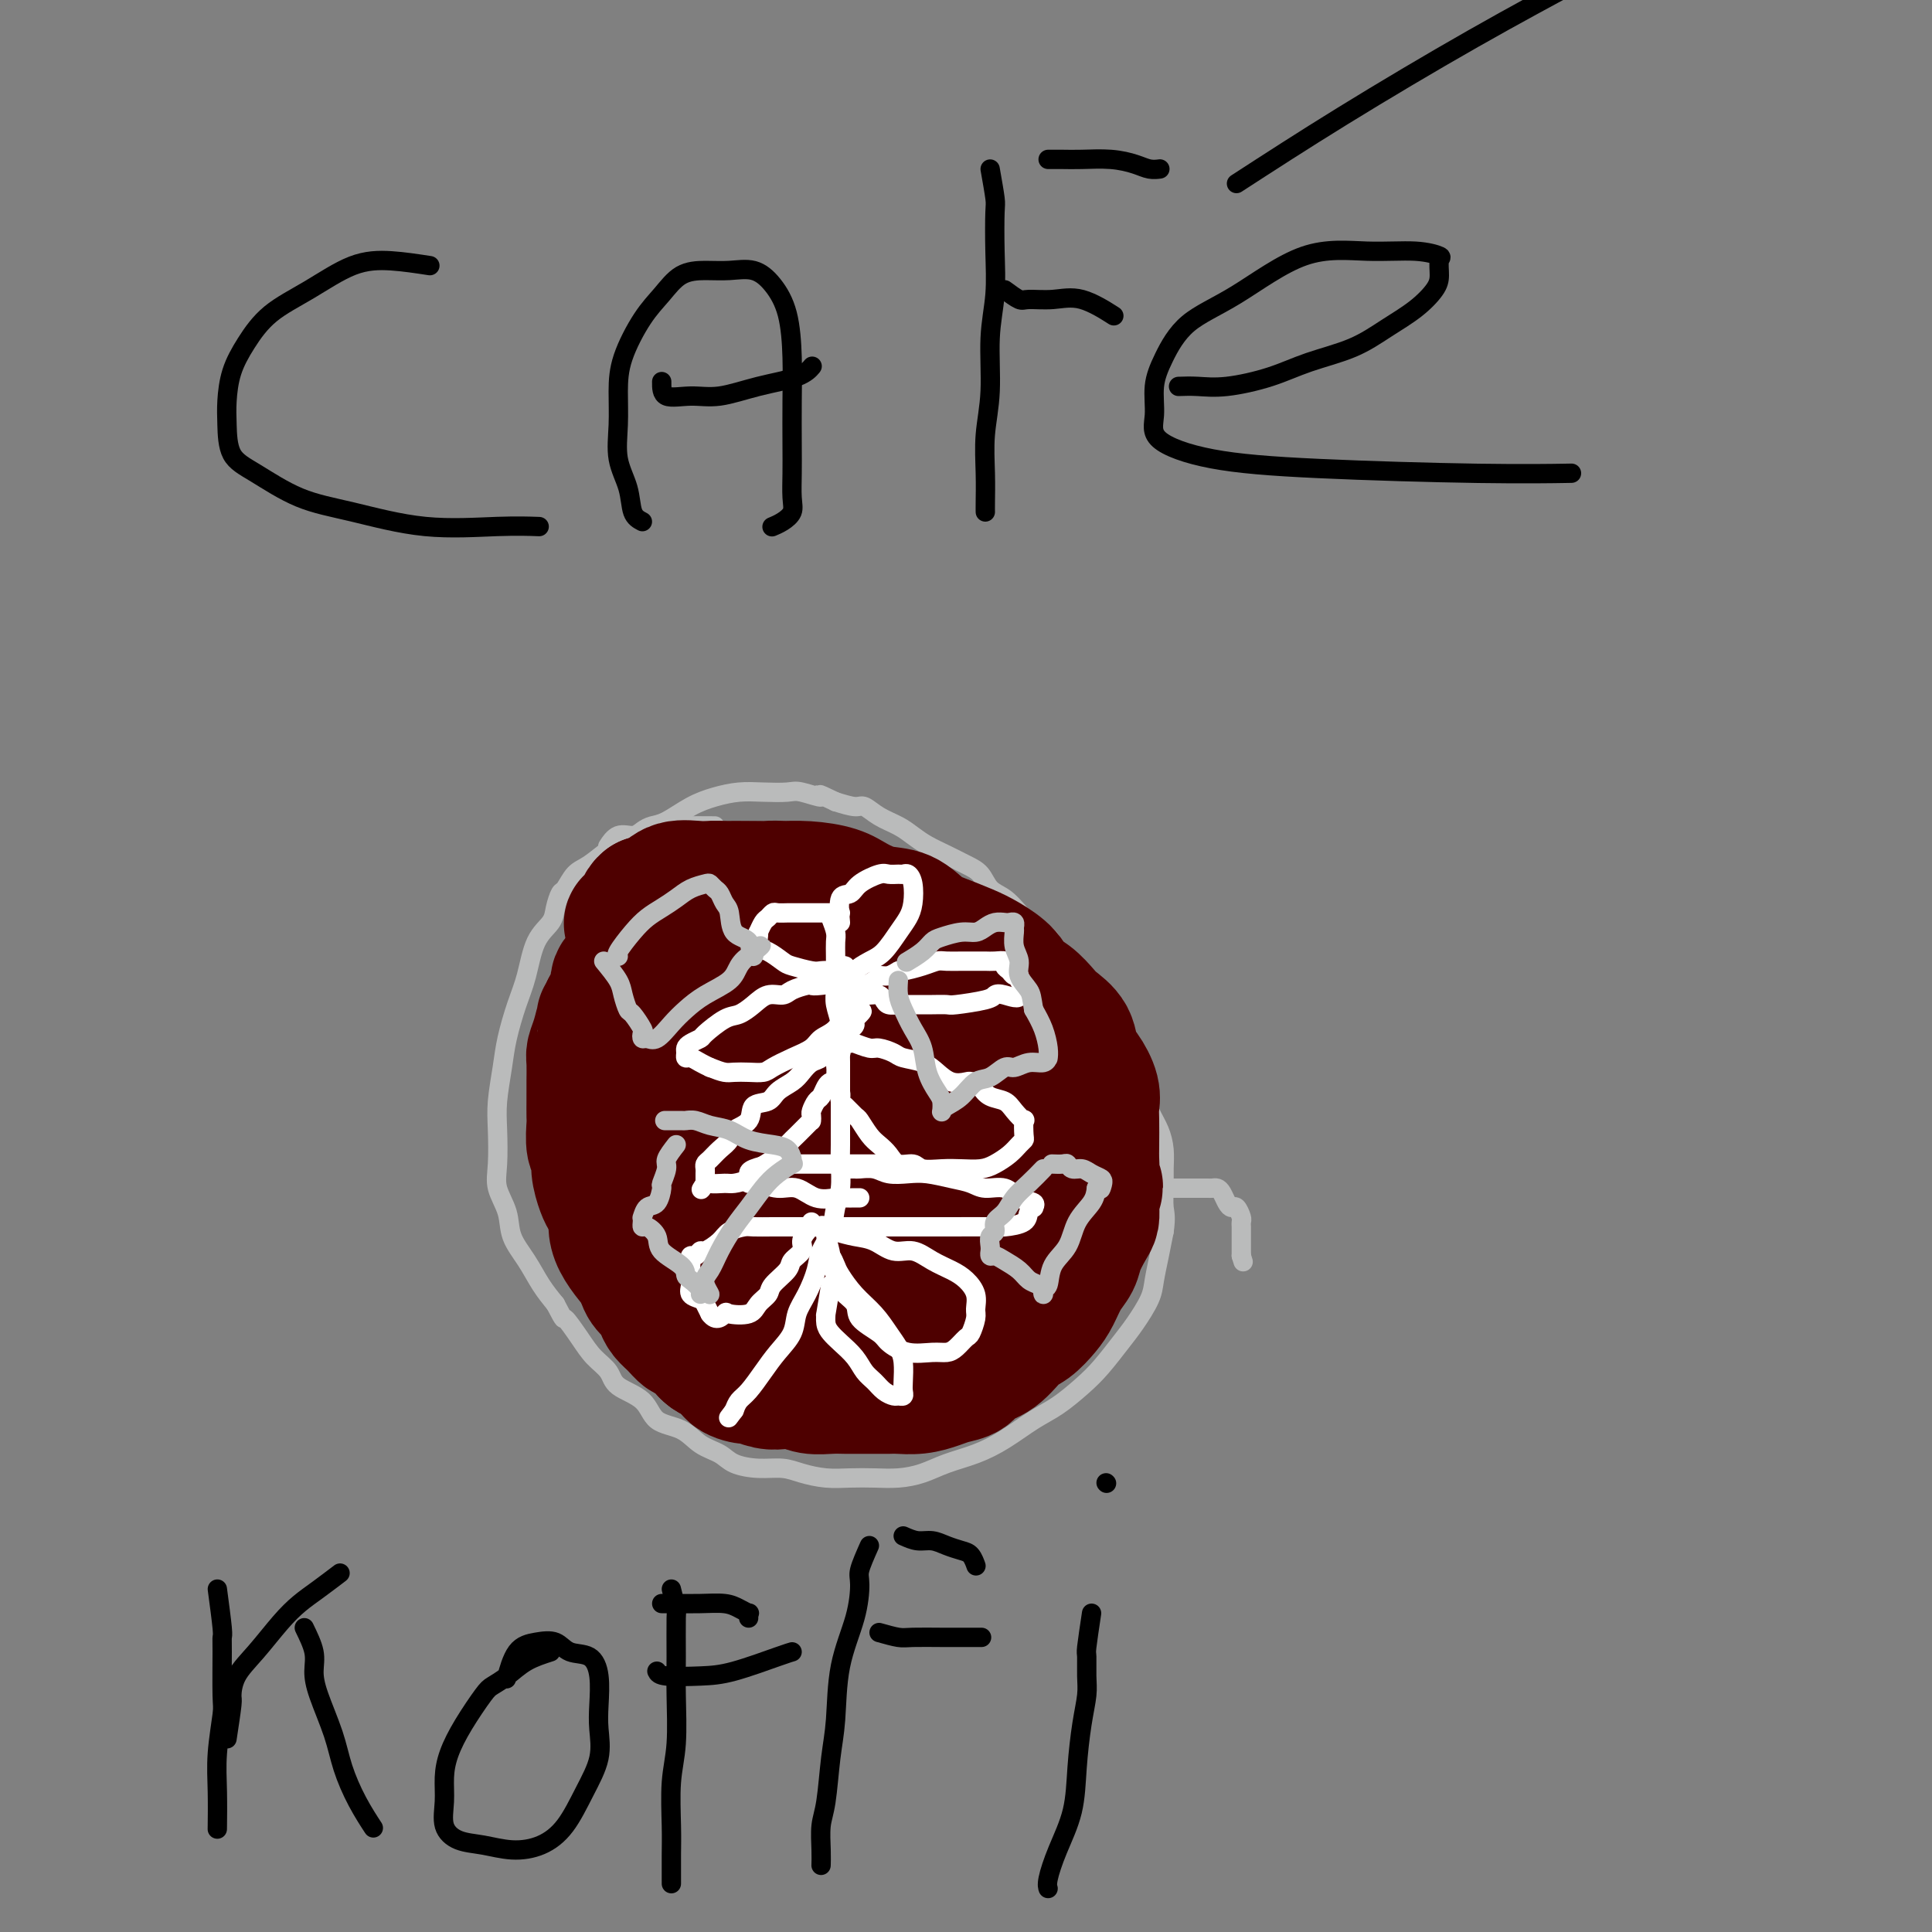 <svg viewBox='0 0 400 400' version='1.1' xmlns='http://www.w3.org/2000/svg' xmlns:xlink='http://www.w3.org/1999/xlink'><rect x="0" y="0" width="400" height="400" fill="#808080" stroke="none"/><g fill='none' stroke='#BABBBB' stroke-width='4' stroke-linecap='round' stroke-linejoin='round'><path d='M148,171c-2.404,-0.015 -4.809,-0.029 -6,0c-1.191,0.029 -1.169,0.102 -2,0c-0.831,-0.102 -2.514,-0.380 -4,0c-1.486,0.380 -2.775,1.418 -4,2c-1.225,0.582 -2.387,0.707 -3,1c-0.613,0.293 -0.679,0.755 -1,1c-0.321,0.245 -0.898,0.273 -2,1c-1.102,0.727 -2.730,2.151 -4,3c-1.270,0.849 -2.184,1.122 -3,2c-0.816,0.878 -1.535,2.360 -2,3c-0.465,0.640 -0.677,0.438 -1,1c-0.323,0.562 -0.758,1.887 -1,3c-0.242,1.113 -0.292,2.015 -1,3c-0.708,0.985 -2.073,2.053 -3,4c-0.927,1.947 -1.415,4.775 -2,7c-0.585,2.225 -1.267,3.849 -2,6c-0.733,2.151 -1.516,4.830 -2,7c-0.484,2.170 -0.667,3.832 -1,6c-0.333,2.168 -0.814,4.841 -1,7c-0.186,2.159 -0.077,3.805 0,6c0.077,2.195 0.120,4.939 0,7c-0.120,2.061 -0.405,3.440 0,5c0.405,1.560 1.501,3.302 2,5c0.499,1.698 0.402,3.352 1,5c0.598,1.648 1.892,3.290 3,5c1.108,1.710 2.031,3.489 3,5c0.969,1.511 1.985,2.756 3,4'/><path d='M115,270c2.164,4.204 1.574,2.715 2,3c0.426,0.285 1.868,2.343 3,4c1.132,1.657 1.953,2.913 3,4c1.047,1.087 2.321,2.005 3,3c0.679,0.995 0.764,2.066 2,3c1.236,0.934 3.623,1.730 5,3c1.377,1.270 1.746,3.012 3,4c1.254,0.988 3.394,1.221 5,2c1.606,0.779 2.677,2.103 4,3c1.323,0.897 2.898,1.368 4,2c1.102,0.632 1.732,1.427 3,2c1.268,0.573 3.174,0.924 5,1c1.826,0.076 3.572,-0.123 5,0c1.428,0.123 2.537,0.570 4,1c1.463,0.430 3.279,0.845 5,1c1.721,0.155 3.347,0.049 5,0c1.653,-0.049 3.333,-0.043 5,0c1.667,0.043 3.322,0.123 5,0c1.678,-0.123 3.379,-0.448 5,-1c1.621,-0.552 3.163,-1.329 5,-2c1.837,-0.671 3.968,-1.236 6,-2c2.032,-0.764 3.964,-1.729 6,-3c2.036,-1.271 4.176,-2.850 6,-4c1.824,-1.150 3.331,-1.870 5,-3c1.669,-1.130 3.501,-2.669 5,-4c1.499,-1.331 2.664,-2.455 4,-4c1.336,-1.545 2.844,-3.511 4,-5c1.156,-1.489 1.959,-2.501 3,-4c1.041,-1.499 2.320,-3.484 3,-5c0.680,-1.516 0.760,-2.562 1,-4c0.240,-1.438 0.640,-3.268 1,-5c0.360,-1.732 0.680,-3.366 1,-5'/><path d='M241,255c0.463,-3.107 0.122,-3.874 0,-5c-0.122,-1.126 -0.024,-2.610 0,-4c0.024,-1.390 -0.025,-2.686 0,-4c0.025,-1.314 0.124,-2.644 0,-4c-0.124,-1.356 -0.469,-2.736 -1,-4c-0.531,-1.264 -1.246,-2.413 -2,-4c-0.754,-1.587 -1.548,-3.612 -2,-5c-0.452,-1.388 -0.563,-2.139 -1,-3c-0.437,-0.861 -1.201,-1.833 -2,-3c-0.799,-1.167 -1.632,-2.528 -2,-4c-0.368,-1.472 -0.272,-3.055 -1,-4c-0.728,-0.945 -2.282,-1.253 -3,-2c-0.718,-0.747 -0.600,-1.933 -1,-3c-0.400,-1.067 -1.317,-2.014 -2,-3c-0.683,-0.986 -1.130,-2.010 -2,-3c-0.870,-0.990 -2.161,-1.946 -3,-3c-0.839,-1.054 -1.226,-2.207 -2,-3c-0.774,-0.793 -1.936,-1.227 -3,-2c-1.064,-0.773 -2.031,-1.884 -3,-3c-0.969,-1.116 -1.942,-2.238 -3,-3c-1.058,-0.762 -2.201,-1.163 -3,-2c-0.799,-0.837 -1.253,-2.111 -2,-3c-0.747,-0.889 -1.788,-1.393 -3,-2c-1.212,-0.607 -2.596,-1.317 -4,-2c-1.404,-0.683 -2.827,-1.340 -4,-2c-1.173,-0.660 -2.094,-1.325 -3,-2c-0.906,-0.675 -1.795,-1.360 -3,-2c-1.205,-0.640 -2.725,-1.233 -4,-2c-1.275,-0.767 -2.305,-1.706 -3,-2c-0.695,-0.294 -1.056,0.059 -2,0c-0.944,-0.059 -2.472,-0.529 -4,-1'/><path d='M173,166c-5.109,-2.487 -2.883,-1.203 -3,-1c-0.117,0.203 -2.579,-0.675 -4,-1c-1.421,-0.325 -1.803,-0.096 -3,0c-1.197,0.096 -3.209,0.061 -5,0c-1.791,-0.061 -3.361,-0.146 -5,0c-1.639,0.146 -3.345,0.525 -5,1c-1.655,0.475 -3.257,1.046 -5,2c-1.743,0.954 -3.625,2.292 -5,3c-1.375,0.708 -2.243,0.786 -3,1c-0.757,0.214 -1.405,0.566 -2,1c-0.595,0.434 -1.139,0.951 -2,1c-0.861,0.049 -2.040,-0.372 -3,0c-0.960,0.372 -1.703,1.535 -2,2c-0.297,0.465 -0.149,0.233 0,0'/><path d='M241,246c0.944,0.000 1.888,0.000 3,0c1.112,-0.000 2.392,-0.001 3,0c0.608,0.001 0.544,0.002 1,0c0.456,-0.002 1.432,-0.008 2,0c0.568,0.008 0.730,0.031 1,0c0.270,-0.031 0.650,-0.115 1,0c0.350,0.115 0.672,0.430 1,1c0.328,0.570 0.662,1.395 1,2c0.338,0.605 0.679,0.989 1,1c0.321,0.011 0.622,-0.352 1,0c0.378,0.352 0.833,1.418 1,2c0.167,0.582 0.045,0.681 0,1c-0.045,0.319 -0.012,0.859 0,1c0.012,0.141 0.003,-0.117 0,0c-0.003,0.117 -0.001,0.609 0,1c0.001,0.391 0.000,0.682 0,1c-0.000,0.318 -0.000,0.663 0,1c0.000,0.337 0.000,0.668 0,1c-0.000,0.332 -0.000,0.666 0,1c0.000,0.334 0.000,0.667 0,1'/><path d='M257,260c0.667,2.167 0.333,1.083 0,0'/></g>
<g fill='none' stroke='#4E0000' stroke-width='28' stroke-linecap='round' stroke-linejoin='round'><path d='M157,216c-1.040,-0.078 -2.080,-0.156 -3,0c-0.920,0.156 -1.721,0.548 -3,1c-1.279,0.452 -3.036,0.966 -4,2c-0.964,1.034 -1.134,2.587 -2,4c-0.866,1.413 -2.429,2.684 -3,4c-0.571,1.316 -0.149,2.677 0,5c0.149,2.323 0.024,5.610 0,8c-0.024,2.390 0.053,3.884 0,6c-0.053,2.116 -0.235,4.854 0,7c0.235,2.146 0.888,3.701 2,5c1.112,1.299 2.683,2.343 4,3c1.317,0.657 2.379,0.928 4,1c1.621,0.072 3.800,-0.056 6,0c2.200,0.056 4.421,0.296 6,0c1.579,-0.296 2.517,-1.126 4,-3c1.483,-1.874 3.511,-4.790 5,-7c1.489,-2.210 2.439,-3.714 3,-6c0.561,-2.286 0.732,-5.354 1,-8c0.268,-2.646 0.632,-4.869 0,-7c-0.632,-2.131 -2.261,-4.168 -4,-6c-1.739,-1.832 -3.588,-3.458 -5,-5c-1.412,-1.542 -2.387,-3.000 -4,-4c-1.613,-1.000 -3.864,-1.542 -6,-2c-2.136,-0.458 -4.156,-0.830 -6,-1c-1.844,-0.170 -3.514,-0.137 -5,0c-1.486,0.137 -2.790,0.377 -4,1c-1.210,0.623 -2.326,1.629 -3,3c-0.674,1.371 -0.907,3.106 -1,5c-0.093,1.894 -0.047,3.947 0,6'/><path d='M139,228c-0.321,2.504 -0.625,3.264 0,5c0.625,1.736 2.177,4.448 4,7c1.823,2.552 3.916,4.945 6,6c2.084,1.055 4.160,0.774 6,1c1.840,0.226 3.445,0.960 5,1c1.555,0.040 3.059,-0.613 4,-2c0.941,-1.387 1.318,-3.507 2,-6c0.682,-2.493 1.668,-5.360 2,-8c0.332,-2.640 0.010,-5.053 0,-8c-0.010,-2.947 0.291,-6.430 0,-9c-0.291,-2.570 -1.176,-4.229 -2,-6c-0.824,-1.771 -1.589,-3.654 -3,-5c-1.411,-1.346 -3.469,-2.156 -5,-3c-1.531,-0.844 -2.536,-1.721 -4,-2c-1.464,-0.279 -3.386,0.041 -5,0c-1.614,-0.041 -2.919,-0.442 -4,0c-1.081,0.442 -1.936,1.727 -3,3c-1.064,1.273 -2.336,2.534 -3,4c-0.664,1.466 -0.721,3.137 -1,5c-0.279,1.863 -0.779,3.918 -1,6c-0.221,2.082 -0.164,4.190 0,6c0.164,1.810 0.434,3.321 1,4c0.566,0.679 1.426,0.525 2,1c0.574,0.475 0.860,1.580 2,2c1.140,0.420 3.132,0.155 4,0c0.868,-0.155 0.612,-0.200 1,-1c0.388,-0.800 1.419,-2.355 2,-4c0.581,-1.645 0.712,-3.379 1,-5c0.288,-1.621 0.731,-3.129 1,-5c0.269,-1.871 0.362,-4.106 0,-6c-0.362,-1.894 -1.181,-3.447 -2,-5'/><path d='M149,204c-0.648,-3.801 -2.266,-2.804 -3,-3c-0.734,-0.196 -0.582,-1.587 -1,-2c-0.418,-0.413 -1.404,0.151 -3,0c-1.596,-0.151 -3.801,-1.017 -5,0c-1.199,1.017 -1.393,3.915 -2,6c-0.607,2.085 -1.628,3.355 -2,5c-0.372,1.645 -0.094,3.666 0,6c0.094,2.334 0.005,4.982 0,7c-0.005,2.018 0.073,3.406 0,5c-0.073,1.594 -0.297,3.393 0,5c0.297,1.607 1.116,3.022 2,4c0.884,0.978 1.833,1.519 3,2c1.167,0.481 2.551,0.904 4,1c1.449,0.096 2.963,-0.133 4,-1c1.037,-0.867 1.597,-2.371 2,-4c0.403,-1.629 0.650,-3.382 1,-5c0.350,-1.618 0.805,-3.100 1,-5c0.195,-1.900 0.132,-4.217 0,-6c-0.132,-1.783 -0.332,-3.031 -1,-4c-0.668,-0.969 -1.804,-1.659 -3,-2c-1.196,-0.341 -2.454,-0.334 -4,0c-1.546,0.334 -3.381,0.994 -5,2c-1.619,1.006 -3.022,2.356 -4,4c-0.978,1.644 -1.529,3.581 -2,5c-0.471,1.419 -0.861,2.320 -1,4c-0.139,1.680 -0.028,4.141 0,6c0.028,1.859 -0.026,3.117 0,5c0.026,1.883 0.131,4.391 1,6c0.869,1.609 2.503,2.318 4,3c1.497,0.682 2.856,1.338 4,2c1.144,0.662 2.072,1.331 3,2'/><path d='M142,252c2.500,1.065 3.249,0.227 4,0c0.751,-0.227 1.503,0.158 2,0c0.497,-0.158 0.738,-0.858 1,-2c0.262,-1.142 0.544,-2.726 0,-4c-0.544,-1.274 -1.915,-2.239 -3,-3c-1.085,-0.761 -1.885,-1.320 -3,-2c-1.115,-0.680 -2.544,-1.481 -4,-2c-1.456,-0.519 -2.939,-0.755 -4,-1c-1.061,-0.245 -1.700,-0.498 -3,0c-1.300,0.498 -3.261,1.746 -4,3c-0.739,1.254 -0.256,2.513 0,4c0.256,1.487 0.286,3.201 0,5c-0.286,1.799 -0.888,3.683 0,6c0.888,2.317 3.266,5.066 5,7c1.734,1.934 2.824,3.053 4,4c1.176,0.947 2.438,1.721 4,2c1.562,0.279 3.424,0.064 5,0c1.576,-0.064 2.866,0.023 4,0c1.134,-0.023 2.111,-0.157 3,-1c0.889,-0.843 1.688,-2.394 2,-4c0.312,-1.606 0.135,-3.266 0,-4c-0.135,-0.734 -0.230,-0.543 0,-1c0.230,-0.457 0.784,-1.561 0,-2c-0.784,-0.439 -2.907,-0.212 -4,0c-1.093,0.212 -1.156,0.408 -2,1c-0.844,0.592 -2.471,1.581 -3,3c-0.529,1.419 0.038,3.270 0,5c-0.038,1.730 -0.680,3.340 -1,5c-0.320,1.660 -0.317,3.370 0,5c0.317,1.630 0.948,3.180 2,4c1.052,0.820 2.526,0.910 4,1'/><path d='M151,281c1.633,0.981 2.714,0.933 4,1c1.286,0.067 2.776,0.250 4,0c1.224,-0.250 2.182,-0.932 3,-2c0.818,-1.068 1.495,-2.520 2,-4c0.505,-1.480 0.836,-2.986 1,-4c0.164,-1.014 0.159,-1.534 0,-2c-0.159,-0.466 -0.473,-0.877 -1,-1c-0.527,-0.123 -1.267,0.043 -2,0c-0.733,-0.043 -1.459,-0.296 -2,0c-0.541,0.296 -0.897,1.140 -1,2c-0.103,0.860 0.047,1.734 0,3c-0.047,1.266 -0.290,2.922 0,4c0.290,1.078 1.113,1.579 2,2c0.887,0.421 1.838,0.763 3,1c1.162,0.237 2.536,0.369 4,0c1.464,-0.369 3.019,-1.239 5,-3c1.981,-1.761 4.389,-4.413 6,-6c1.611,-1.587 2.427,-2.111 3,-3c0.573,-0.889 0.904,-2.145 1,-3c0.096,-0.855 -0.043,-1.310 0,-2c0.043,-0.690 0.268,-1.614 0,-2c-0.268,-0.386 -1.028,-0.235 -2,0c-0.972,0.235 -2.156,0.555 -3,1c-0.844,0.445 -1.350,1.016 -2,2c-0.650,0.984 -1.445,2.383 -2,4c-0.555,1.617 -0.870,3.453 -1,5c-0.130,1.547 -0.073,2.804 0,4c0.073,1.196 0.164,2.331 1,3c0.836,0.669 2.417,0.872 4,1c1.583,0.128 3.166,0.179 5,0c1.834,-0.179 3.917,-0.590 6,-1'/><path d='M189,281c2.620,-0.597 3.670,-1.588 5,-3c1.330,-1.412 2.941,-3.244 4,-5c1.059,-1.756 1.565,-3.437 2,-5c0.435,-1.563 0.798,-3.010 1,-4c0.202,-0.990 0.242,-1.525 0,-2c-0.242,-0.475 -0.765,-0.891 -2,-1c-1.235,-0.109 -3.182,0.088 -5,0c-1.818,-0.088 -3.506,-0.463 -5,0c-1.494,0.463 -2.792,1.764 -4,3c-1.208,1.236 -2.325,2.408 -3,4c-0.675,1.592 -0.909,3.604 -1,5c-0.091,1.396 -0.039,2.174 0,3c0.039,0.826 0.065,1.699 1,2c0.935,0.301 2.778,0.030 5,0c2.222,-0.030 4.823,0.179 7,0c2.177,-0.179 3.929,-0.747 6,-2c2.071,-1.253 4.460,-3.190 6,-5c1.540,-1.810 2.229,-3.494 3,-5c0.771,-1.506 1.623,-2.833 2,-4c0.377,-1.167 0.279,-2.172 0,-3c-0.279,-0.828 -0.739,-1.477 -2,-2c-1.261,-0.523 -3.323,-0.920 -5,-1c-1.677,-0.080 -2.971,0.155 -5,0c-2.029,-0.155 -4.794,-0.702 -7,0c-2.206,0.702 -3.852,2.653 -5,4c-1.148,1.347 -1.796,2.090 -2,3c-0.204,0.910 0.038,1.986 0,3c-0.038,1.014 -0.356,1.965 0,3c0.356,1.035 1.388,2.153 3,3c1.612,0.847 3.806,1.424 6,2'/><path d='M194,274c2.310,1.059 3.585,1.207 5,1c1.415,-0.207 2.969,-0.767 4,-2c1.031,-1.233 1.539,-3.138 2,-5c0.461,-1.862 0.873,-3.682 1,-5c0.127,-1.318 -0.033,-2.135 0,-4c0.033,-1.865 0.259,-4.777 0,-7c-0.259,-2.223 -1.004,-3.757 -2,-5c-0.996,-1.243 -2.243,-2.195 -3,-3c-0.757,-0.805 -1.025,-1.462 -2,-2c-0.975,-0.538 -2.656,-0.957 -4,-1c-1.344,-0.043 -2.351,0.289 -3,1c-0.649,0.711 -0.939,1.801 -1,3c-0.061,1.199 0.107,2.507 0,4c-0.107,1.493 -0.488,3.173 0,5c0.488,1.827 1.846,3.802 3,5c1.154,1.198 2.106,1.618 3,2c0.894,0.382 1.731,0.725 3,1c1.269,0.275 2.968,0.480 4,0c1.032,-0.480 1.395,-1.647 2,-3c0.605,-1.353 1.451,-2.894 2,-5c0.549,-2.106 0.803,-4.777 1,-7c0.197,-2.223 0.339,-3.997 0,-6c-0.339,-2.003 -1.160,-4.236 -2,-6c-0.840,-1.764 -1.700,-3.059 -3,-4c-1.300,-0.941 -3.042,-1.527 -4,-2c-0.958,-0.473 -1.133,-0.832 -2,-1c-0.867,-0.168 -2.426,-0.144 -3,0c-0.574,0.144 -0.164,0.410 0,1c0.164,0.590 0.083,1.505 0,2c-0.083,0.495 -0.166,0.570 0,1c0.166,0.430 0.583,1.215 1,2'/><path d='M196,234c0.972,1.386 2.901,1.851 4,2c1.099,0.149 1.368,-0.017 2,0c0.632,0.017 1.628,0.216 2,0c0.372,-0.216 0.120,-0.849 0,-2c-0.120,-1.151 -0.109,-2.820 0,-4c0.109,-1.180 0.317,-1.871 0,-3c-0.317,-1.129 -1.160,-2.695 -2,-4c-0.840,-1.305 -1.677,-2.348 -3,-3c-1.323,-0.652 -3.132,-0.913 -4,-1c-0.868,-0.087 -0.797,0.001 -1,0c-0.203,-0.001 -0.682,-0.091 -1,0c-0.318,0.091 -0.475,0.363 0,0c0.475,-0.363 1.581,-1.362 2,-2c0.419,-0.638 0.150,-0.914 0,-2c-0.150,-1.086 -0.181,-2.981 0,-4c0.181,-1.019 0.573,-1.161 0,-2c-0.573,-0.839 -2.112,-2.374 -3,-3c-0.888,-0.626 -1.126,-0.344 -2,-1c-0.874,-0.656 -2.383,-2.251 -3,-3c-0.617,-0.749 -0.340,-0.651 -1,-1c-0.660,-0.349 -2.256,-1.145 -3,-2c-0.744,-0.855 -0.637,-1.768 -1,-2c-0.363,-0.232 -1.196,0.218 -2,0c-0.804,-0.218 -1.577,-1.105 -2,-2c-0.423,-0.895 -0.495,-1.796 -1,-2c-0.505,-0.204 -1.444,0.291 -2,0c-0.556,-0.291 -0.730,-1.369 -1,-2c-0.270,-0.631 -0.635,-0.816 -1,-1'/><path d='M173,190c-2.908,-2.713 -0.677,-1.497 0,-1c0.677,0.497 -0.200,0.274 -1,0c-0.800,-0.274 -1.523,-0.599 -2,-1c-0.477,-0.401 -0.709,-0.878 -1,-1c-0.291,-0.122 -0.640,0.112 -1,0c-0.360,-0.112 -0.729,-0.570 -1,-1c-0.271,-0.430 -0.443,-0.833 -1,-1c-0.557,-0.167 -1.501,-0.097 -2,0c-0.499,0.097 -0.555,0.222 -1,0c-0.445,-0.222 -1.278,-0.792 -2,-1c-0.722,-0.208 -1.333,-0.056 -2,0c-0.667,0.056 -1.390,0.014 -2,0c-0.610,-0.014 -1.107,-0.001 -2,0c-0.893,0.001 -2.182,-0.011 -3,0c-0.818,0.011 -1.163,0.044 -2,0c-0.837,-0.044 -2.164,-0.167 -3,0c-0.836,0.167 -1.181,0.623 -2,1c-0.819,0.377 -2.114,0.674 -3,1c-0.886,0.326 -1.365,0.682 -2,1c-0.635,0.318 -1.426,0.600 -2,1c-0.574,0.400 -0.931,0.918 -1,1c-0.069,0.082 0.150,-0.273 0,0c-0.150,0.273 -0.671,1.174 -1,2c-0.329,0.826 -0.468,1.576 -1,2c-0.532,0.424 -1.457,0.521 -2,1c-0.543,0.479 -0.704,1.338 -1,2c-0.296,0.662 -0.726,1.125 -1,2c-0.274,0.875 -0.393,2.162 -1,3c-0.607,0.838 -1.702,1.225 -2,2c-0.298,0.775 0.201,1.936 0,3c-0.201,1.064 -1.100,2.032 -2,3'/><path d='M126,209c-1.265,2.575 -0.927,1.512 -1,2c-0.073,0.488 -0.555,2.525 -1,4c-0.445,1.475 -0.851,2.386 -1,3c-0.149,0.614 -0.040,0.931 0,2c0.040,1.069 0.011,2.889 0,4c-0.011,1.111 -0.004,1.513 0,2c0.004,0.487 0.005,1.060 0,2c-0.005,0.940 -0.016,2.245 0,3c0.016,0.755 0.060,0.958 0,2c-0.060,1.042 -0.223,2.923 0,4c0.223,1.077 0.833,1.350 1,2c0.167,0.650 -0.110,1.676 0,3c0.110,1.324 0.607,2.944 1,4c0.393,1.056 0.682,1.548 1,2c0.318,0.452 0.666,0.865 1,2c0.334,1.135 0.653,2.992 1,4c0.347,1.008 0.722,1.166 1,2c0.278,0.834 0.459,2.345 1,3c0.541,0.655 1.440,0.455 2,1c0.560,0.545 0.779,1.837 1,3c0.221,1.163 0.443,2.198 1,3c0.557,0.802 1.449,1.372 2,2c0.551,0.628 0.763,1.315 1,2c0.237,0.685 0.501,1.367 1,2c0.499,0.633 1.233,1.216 2,2c0.767,0.784 1.567,1.768 2,2c0.433,0.232 0.500,-0.289 1,0c0.500,0.289 1.433,1.387 2,2c0.567,0.613 0.768,0.742 1,1c0.232,0.258 0.495,0.645 1,1c0.505,0.355 1.253,0.677 2,1'/><path d='M149,281c2.141,1.515 1.994,0.802 2,1c0.006,0.198 0.164,1.307 1,2c0.836,0.693 2.349,0.969 3,1c0.651,0.031 0.441,-0.184 1,0c0.559,0.184 1.885,0.767 3,1c1.115,0.233 2.017,0.115 3,0c0.983,-0.115 2.048,-0.227 3,0c0.952,0.227 1.791,0.793 3,1c1.209,0.207 2.789,0.056 4,0c1.211,-0.056 2.052,-0.015 3,0c0.948,0.015 2.003,0.005 3,0c0.997,-0.005 1.936,-0.004 3,0c1.064,0.004 2.251,0.012 3,0c0.749,-0.012 1.058,-0.044 2,0c0.942,0.044 2.516,0.163 4,0c1.484,-0.163 2.879,-0.608 4,-1c1.121,-0.392 1.970,-0.732 3,-1c1.030,-0.268 2.243,-0.466 3,-1c0.757,-0.534 1.060,-1.406 2,-2c0.940,-0.594 2.517,-0.909 4,-2c1.483,-1.091 2.872,-2.956 4,-4c1.128,-1.044 1.994,-1.266 3,-2c1.006,-0.734 2.152,-1.980 3,-3c0.848,-1.020 1.396,-1.814 2,-3c0.604,-1.186 1.262,-2.765 2,-4c0.738,-1.235 1.557,-2.127 2,-3c0.443,-0.873 0.511,-1.728 1,-3c0.489,-1.272 1.399,-2.959 2,-4c0.601,-1.041 0.893,-1.434 1,-2c0.107,-0.566 0.031,-1.305 0,-2c-0.031,-0.695 -0.015,-1.348 0,-2'/><path d='M226,248c1.547,-3.870 0.415,-2.044 0,-2c-0.415,0.044 -0.112,-1.692 0,-3c0.112,-1.308 0.031,-2.186 0,-3c-0.031,-0.814 -0.014,-1.562 0,-3c0.014,-1.438 0.025,-3.567 0,-5c-0.025,-1.433 -0.085,-2.172 0,-3c0.085,-0.828 0.314,-1.745 0,-3c-0.314,-1.255 -1.171,-2.849 -2,-4c-0.829,-1.151 -1.628,-1.859 -2,-3c-0.372,-1.141 -0.316,-2.713 -1,-4c-0.684,-1.287 -2.107,-2.287 -3,-3c-0.893,-0.713 -1.257,-1.139 -2,-2c-0.743,-0.861 -1.867,-2.156 -3,-3c-1.133,-0.844 -2.277,-1.238 -3,-2c-0.723,-0.762 -1.025,-1.894 -2,-3c-0.975,-1.106 -2.622,-2.188 -4,-3c-1.378,-0.812 -2.485,-1.354 -4,-2c-1.515,-0.646 -3.438,-1.394 -5,-2c-1.562,-0.606 -2.765,-1.069 -4,-2c-1.235,-0.931 -2.503,-2.330 -4,-3c-1.497,-0.670 -3.224,-0.610 -5,-1c-1.776,-0.390 -3.601,-1.229 -5,-2c-1.399,-0.771 -2.372,-1.475 -4,-2c-1.628,-0.525 -3.911,-0.872 -6,-1c-2.089,-0.128 -3.984,-0.036 -6,0c-2.016,0.036 -4.153,0.016 -6,0c-1.847,-0.016 -3.404,-0.029 -5,0c-1.596,0.029 -3.232,0.101 -5,0c-1.768,-0.101 -3.668,-0.373 -5,0c-1.332,0.373 -2.095,1.392 -3,2c-0.905,0.608 -1.953,0.804 -3,1'/><path d='M134,187c-1.036,0.798 -0.625,1.292 -1,2c-0.375,0.708 -1.536,1.631 -2,2c-0.464,0.369 -0.232,0.185 0,0'/></g>
<g fill='none' stroke='#FFFFFF' stroke-width='4' stroke-linecap='round' stroke-linejoin='round'><path d='M172,190c0.423,1.105 0.846,2.210 1,3c0.154,0.790 0.040,1.263 0,2c-0.040,0.737 -0.007,1.736 0,3c0.007,1.264 -0.012,2.792 0,4c0.012,1.208 0.056,2.097 0,3c-0.056,0.903 -0.211,1.819 0,3c0.211,1.181 0.789,2.626 1,4c0.211,1.374 0.057,2.676 0,4c-0.057,1.324 -0.015,2.668 0,4c0.015,1.332 0.004,2.651 0,4c-0.004,1.349 -0.000,2.727 0,4c0.000,1.273 -0.003,2.439 0,4c0.003,1.561 0.013,3.516 0,5c-0.013,1.484 -0.049,2.497 0,4c0.049,1.503 0.183,3.496 0,5c-0.183,1.504 -0.681,2.520 -1,4c-0.319,1.480 -0.457,3.424 -1,5c-0.543,1.576 -1.492,2.784 -2,4c-0.508,1.216 -0.576,2.439 -1,4c-0.424,1.561 -1.205,3.459 -2,5c-0.795,1.541 -1.606,2.724 -2,4c-0.394,1.276 -0.371,2.645 -1,4c-0.629,1.355 -1.909,2.694 -3,4c-1.091,1.306 -1.994,2.577 -3,4c-1.006,1.423 -2.117,2.999 -3,4c-0.883,1.001 -1.538,1.429 -2,2c-0.462,0.571 -0.731,1.286 -1,2'/><path d='M152,292c-2.000,2.667 -1.000,1.333 0,0'/><path d='M177,205c1.622,-0.723 3.244,-1.447 4,-2c0.756,-0.553 0.646,-0.936 1,-1c0.354,-0.064 1.173,0.189 2,0c0.827,-0.189 1.662,-0.821 2,-1c0.338,-0.179 0.178,0.096 1,0c0.822,-0.096 2.625,-0.562 4,-1c1.375,-0.438 2.322,-0.850 3,-1c0.678,-0.150 1.088,-0.040 2,0c0.912,0.040 2.327,0.011 3,0c0.673,-0.011 0.605,-0.004 1,0c0.395,0.004 1.254,0.004 2,0c0.746,-0.004 1.380,-0.012 2,0c0.620,0.012 1.227,0.046 2,0c0.773,-0.046 1.714,-0.171 2,0c0.286,0.171 -0.082,0.637 0,1c0.082,0.363 0.614,0.622 1,1c0.386,0.378 0.625,0.875 1,1c0.375,0.125 0.886,-0.120 1,0c0.114,0.120 -0.168,0.607 0,1c0.168,0.393 0.787,0.693 1,1c0.213,0.307 0.019,0.621 0,1c-0.019,0.379 0.137,0.823 0,1c-0.137,0.177 -0.569,0.089 -1,0'/><path d='M211,206c0.208,1.095 -1.774,0.332 -3,0c-1.226,-0.332 -1.698,-0.233 -2,0c-0.302,0.233 -0.436,0.598 -2,1c-1.564,0.402 -4.558,0.840 -6,1c-1.442,0.160 -1.331,0.043 -2,0c-0.669,-0.043 -2.119,-0.011 -3,0c-0.881,0.011 -1.192,0.000 -2,0c-0.808,-0.000 -2.114,0.010 -3,0c-0.886,-0.010 -1.353,-0.041 -2,0c-0.647,0.041 -1.472,0.155 -2,0c-0.528,-0.155 -0.757,-0.577 -1,-1c-0.243,-0.423 -0.499,-0.845 -1,-1c-0.501,-0.155 -1.247,-0.041 -2,0c-0.753,0.041 -1.512,0.011 -2,0c-0.488,-0.011 -0.705,-0.003 -1,0c-0.295,0.003 -0.667,0.001 -1,0c-0.333,-0.001 -0.628,-0.000 -1,0c-0.372,0.000 -0.821,0.000 -1,0c-0.179,-0.000 -0.090,-0.000 0,0'/><path d='M177,203c-2.741,0.417 -5.482,0.834 -7,1c-1.518,0.166 -1.813,0.081 -2,0c-0.187,-0.081 -0.265,-0.160 -1,0c-0.735,0.160 -2.125,0.558 -3,1c-0.875,0.442 -1.233,0.928 -2,1c-0.767,0.072 -1.943,-0.272 -3,0c-1.057,0.272 -1.994,1.158 -3,2c-1.006,0.842 -2.080,1.640 -3,2c-0.920,0.360 -1.686,0.282 -3,1c-1.314,0.718 -3.175,2.234 -4,3c-0.825,0.766 -0.614,0.784 -1,1c-0.386,0.216 -1.369,0.632 -2,1c-0.631,0.368 -0.909,0.690 -1,1c-0.091,0.310 0.006,0.608 0,1c-0.006,0.392 -0.115,0.878 0,1c0.115,0.122 0.454,-0.121 1,0c0.546,0.121 1.299,0.606 2,1c0.701,0.394 1.351,0.697 2,1'/><path d='M147,221c1.369,0.535 2.291,0.873 3,1c0.709,0.127 1.207,0.042 2,0c0.793,-0.042 1.883,-0.042 3,0c1.117,0.042 2.262,0.124 3,0c0.738,-0.124 1.069,-0.454 2,-1c0.931,-0.546 2.463,-1.306 4,-2c1.537,-0.694 3.080,-1.321 4,-2c0.920,-0.679 1.217,-1.412 2,-2c0.783,-0.588 2.052,-1.033 3,-2c0.948,-0.967 1.574,-2.455 2,-3c0.426,-0.545 0.653,-0.147 1,0c0.347,0.147 0.813,0.042 1,0c0.187,-0.042 0.093,-0.021 0,0'/><path d='M177,210c2.932,-1.673 0.762,0.143 0,1c-0.762,0.857 -0.115,0.754 0,1c0.115,0.246 -0.302,0.842 -1,1c-0.698,0.158 -1.678,-0.123 -2,0c-0.322,0.123 0.013,0.648 0,1c-0.013,0.352 -0.374,0.531 -1,1c-0.626,0.469 -1.518,1.228 -2,2c-0.482,0.772 -0.556,1.557 -1,2c-0.444,0.443 -1.258,0.543 -2,1c-0.742,0.457 -1.411,1.272 -2,2c-0.589,0.728 -1.097,1.367 -2,2c-0.903,0.633 -2.200,1.258 -3,2c-0.800,0.742 -1.103,1.602 -2,2c-0.897,0.398 -2.390,0.333 -3,1c-0.610,0.667 -0.338,2.066 -1,3c-0.662,0.934 -2.258,1.402 -3,2c-0.742,0.598 -0.630,1.326 -1,2c-0.370,0.674 -1.224,1.294 -2,2c-0.776,0.706 -1.476,1.499 -2,2c-0.524,0.501 -0.872,0.712 -1,1c-0.128,0.288 -0.034,0.655 0,1c0.034,0.345 0.009,0.670 0,1c-0.009,0.330 -0.003,0.666 0,1c0.003,0.334 0.001,0.667 0,1'/><path d='M146,245c-1.565,2.475 -0.476,0.661 0,0c0.476,-0.661 0.339,-0.169 1,0c0.661,0.169 2.119,0.016 3,0c0.881,-0.016 1.184,0.105 2,0c0.816,-0.105 2.144,-0.437 3,-1c0.856,-0.563 1.241,-1.359 2,-2c0.759,-0.641 1.892,-1.128 3,-2c1.108,-0.872 2.192,-2.129 3,-3c0.808,-0.871 1.341,-1.357 2,-2c0.659,-0.643 1.445,-1.444 2,-2c0.555,-0.556 0.880,-0.869 1,-1c0.120,-0.131 0.035,-0.081 0,0c-0.035,0.081 -0.021,0.191 0,0c0.021,-0.191 0.047,-0.685 0,-1c-0.047,-0.315 -0.167,-0.452 0,-1c0.167,-0.548 0.623,-1.507 1,-2c0.377,-0.493 0.676,-0.521 1,-1c0.324,-0.479 0.674,-1.409 1,-2c0.326,-0.591 0.627,-0.841 1,-1c0.373,-0.159 0.818,-0.225 1,-1c0.182,-0.775 0.100,-2.259 0,-3c-0.100,-0.741 -0.219,-0.738 0,-1c0.219,-0.262 0.777,-0.789 1,-1c0.223,-0.211 0.112,-0.105 0,0'/><path d='M173,220c0.419,2.449 0.837,4.898 1,6c0.163,1.102 0.070,0.857 0,1c-0.070,0.143 -0.118,0.675 0,1c0.118,0.325 0.402,0.443 1,1c0.598,0.557 1.511,1.552 2,2c0.489,0.448 0.552,0.348 1,1c0.448,0.652 1.279,2.054 2,3c0.721,0.946 1.332,1.434 2,2c0.668,0.566 1.392,1.209 2,2c0.608,0.791 1.099,1.728 2,2c0.901,0.272 2.212,-0.123 3,0c0.788,0.123 1.053,0.763 2,1c0.947,0.237 2.575,0.072 4,0c1.425,-0.072 2.647,-0.050 4,0c1.353,0.050 2.835,0.129 4,0c1.165,-0.129 2.011,-0.466 3,-1c0.989,-0.534 2.121,-1.265 3,-2c0.879,-0.735 1.505,-1.474 2,-2c0.495,-0.526 0.858,-0.840 1,-1c0.142,-0.160 0.061,-0.165 0,-1c-0.061,-0.835 -0.103,-2.499 0,-3c0.103,-0.501 0.351,0.161 0,0c-0.351,-0.161 -1.300,-1.146 -2,-2c-0.700,-0.854 -1.150,-1.576 -2,-2c-0.850,-0.424 -2.100,-0.550 -3,-1c-0.900,-0.450 -1.450,-1.225 -2,-2'/><path d='M203,225c-1.930,-1.334 -2.254,-1.170 -3,-1c-0.746,0.170 -1.914,0.344 -3,0c-1.086,-0.344 -2.091,-1.206 -3,-2c-0.909,-0.794 -1.723,-1.518 -3,-2c-1.277,-0.482 -3.019,-0.721 -4,-1c-0.981,-0.279 -1.203,-0.596 -2,-1c-0.797,-0.404 -2.168,-0.893 -3,-1c-0.832,-0.107 -1.123,0.167 -2,0c-0.877,-0.167 -2.338,-0.777 -3,-1c-0.662,-0.223 -0.524,-0.060 -1,0c-0.476,0.060 -1.564,0.017 -2,0c-0.436,-0.017 -0.218,-0.009 0,0'/><path d='M170,254c-0.550,0.000 -1.100,0.000 -2,0c-0.900,-0.000 -2.151,-0.001 -3,0c-0.849,0.001 -1.295,0.002 -2,0c-0.705,-0.002 -1.668,-0.009 -3,0c-1.332,0.009 -3.033,0.035 -4,0c-0.967,-0.035 -1.201,-0.130 -2,0c-0.799,0.130 -2.164,0.484 -3,1c-0.836,0.516 -1.142,1.195 -2,2c-0.858,0.805 -2.268,1.735 -3,2c-0.732,0.265 -0.784,-0.136 -1,0c-0.216,0.136 -0.594,0.810 -1,1c-0.406,0.190 -0.841,-0.105 -1,0c-0.159,0.105 -0.042,0.608 0,1c0.042,0.392 0.009,0.672 0,1c-0.009,0.328 0.004,0.704 0,1c-0.004,0.296 -0.026,0.512 0,1c0.026,0.488 0.101,1.247 0,2c-0.101,0.753 -0.378,1.501 0,2c0.378,0.499 1.409,0.750 2,1c0.591,0.250 0.740,0.500 1,1c0.260,0.500 0.630,1.250 1,2'/><path d='M147,272c1.296,1.863 2.537,0.521 3,0c0.463,-0.521 0.149,-0.222 1,0c0.851,0.222 2.866,0.365 4,0c1.134,-0.365 1.388,-1.238 2,-2c0.612,-0.762 1.583,-1.411 2,-2c0.417,-0.589 0.279,-1.116 1,-2c0.721,-0.884 2.301,-2.124 3,-3c0.699,-0.876 0.517,-1.387 1,-2c0.483,-0.613 1.632,-1.327 2,-2c0.368,-0.673 -0.045,-1.305 0,-2c0.045,-0.695 0.548,-1.454 1,-2c0.452,-0.546 0.852,-0.878 1,-1c0.148,-0.122 0.042,-0.035 0,0c-0.042,0.035 -0.021,0.017 0,0'/><path d='M171,256c0.451,1.506 0.903,3.011 1,4c0.097,0.989 -0.160,1.461 0,2c0.160,0.539 0.736,1.145 1,2c0.264,0.855 0.215,1.958 1,3c0.785,1.042 2.403,2.024 3,3c0.597,0.976 0.172,1.946 1,3c0.828,1.054 2.907,2.192 4,3c1.093,0.808 1.199,1.287 2,2c0.801,0.713 2.299,1.662 4,2c1.701,0.338 3.607,0.065 5,0c1.393,-0.065 2.272,0.078 3,0c0.728,-0.078 1.305,-0.376 2,-1c0.695,-0.624 1.508,-1.573 2,-2c0.492,-0.427 0.662,-0.330 1,-1c0.338,-0.670 0.843,-2.105 1,-3c0.157,-0.895 -0.033,-1.250 0,-2c0.033,-0.750 0.288,-1.894 0,-3c-0.288,-1.106 -1.119,-2.175 -2,-3c-0.881,-0.825 -1.814,-1.405 -3,-2c-1.186,-0.595 -2.627,-1.206 -4,-2c-1.373,-0.794 -2.677,-1.771 -4,-2c-1.323,-0.229 -2.664,0.289 -4,0c-1.336,-0.289 -2.667,-1.386 -4,-2c-1.333,-0.614 -2.666,-0.747 -4,-1c-1.334,-0.253 -2.667,-0.627 -4,-1'/><path d='M173,255c-4.525,-1.789 -2.337,-1.263 -2,-1c0.337,0.263 -1.179,0.263 -2,0c-0.821,-0.263 -0.949,-0.789 -1,-1c-0.051,-0.211 -0.026,-0.105 0,0'/><path d='M170,254c0.937,-0.000 1.874,-0.000 3,0c1.126,0.000 2.441,0.000 4,0c1.559,-0.000 3.362,-0.000 5,0c1.638,0.000 3.112,0.001 5,0c1.888,-0.001 4.191,-0.002 6,0c1.809,0.002 3.125,0.008 5,0c1.875,-0.008 4.310,-0.031 6,0c1.690,0.031 2.634,0.114 4,0c1.366,-0.114 3.153,-0.426 4,-1c0.847,-0.574 0.754,-1.409 1,-2c0.246,-0.591 0.832,-0.937 1,-1c0.168,-0.063 -0.083,0.156 0,0c0.083,-0.156 0.501,-0.686 0,-1c-0.501,-0.314 -1.921,-0.413 -3,-1c-1.079,-0.587 -1.818,-1.664 -3,-2c-1.182,-0.336 -2.808,0.067 -4,0c-1.192,-0.067 -1.950,-0.605 -3,-1c-1.050,-0.395 -2.391,-0.645 -4,-1c-1.609,-0.355 -3.485,-0.813 -5,-1c-1.515,-0.187 -2.668,-0.103 -4,0c-1.332,0.103 -2.843,0.224 -4,0c-1.157,-0.224 -1.960,-0.792 -3,-1c-1.040,-0.208 -2.317,-0.056 -3,0c-0.683,0.056 -0.771,0.015 -1,0c-0.229,-0.015 -0.600,-0.004 -1,0c-0.400,0.004 -0.829,0.001 -1,0c-0.171,-0.001 -0.086,-0.001 0,0'/><path d='M182,241c-1.807,-0.000 -3.615,-0.000 -5,0c-1.385,0.000 -2.349,0.000 -3,0c-0.651,-0.000 -0.991,-0.001 -2,0c-1.009,0.001 -2.687,0.003 -4,0c-1.313,-0.003 -2.261,-0.012 -3,0c-0.739,0.012 -1.270,0.044 -2,0c-0.730,-0.044 -1.661,-0.165 -3,0c-1.339,0.165 -3.086,0.618 -4,1c-0.914,0.382 -0.993,0.695 -1,1c-0.007,0.305 0.059,0.601 0,1c-0.059,0.399 -0.243,0.899 0,1c0.243,0.101 0.912,-0.197 2,0c1.088,0.197 2.595,0.890 4,1c1.405,0.110 2.709,-0.363 4,0c1.291,0.363 2.570,1.561 4,2c1.430,0.439 3.010,0.118 4,0c0.990,-0.118 1.389,-0.032 2,0c0.611,0.032 1.434,0.008 2,0c0.566,-0.008 0.876,-0.002 1,0c0.124,0.002 0.062,0.001 0,0'/><path d='M172,266c-0.428,2.583 -0.856,5.167 -1,6c-0.144,0.833 -0.005,-0.083 0,0c0.005,0.083 -0.126,1.167 0,2c0.126,0.833 0.509,1.416 1,2c0.491,0.584 1.090,1.168 2,2c0.910,0.832 2.131,1.911 3,3c0.869,1.089 1.384,2.186 2,3c0.616,0.814 1.332,1.343 2,2c0.668,0.657 1.289,1.441 2,2c0.711,0.559 1.511,0.892 2,1c0.489,0.108 0.668,-0.008 1,0c0.332,0.008 0.819,0.140 1,0c0.181,-0.140 0.057,-0.553 0,-1c-0.057,-0.447 -0.048,-0.927 0,-2c0.048,-1.073 0.134,-2.740 0,-4c-0.134,-1.260 -0.487,-2.113 -1,-3c-0.513,-0.887 -1.184,-1.809 -2,-3c-0.816,-1.191 -1.777,-2.651 -3,-4c-1.223,-1.349 -2.710,-2.586 -4,-4c-1.290,-1.414 -2.384,-3.006 -3,-4c-0.616,-0.994 -0.753,-1.390 -1,-2c-0.247,-0.610 -0.605,-1.433 -1,-2c-0.395,-0.567 -0.827,-0.876 -1,-1c-0.173,-0.124 -0.086,-0.062 0,0'/><path d='M174,189c-2.084,-0.000 -4.168,-0.000 -5,0c-0.832,0.000 -0.412,0.000 -1,0c-0.588,-0.000 -2.185,-0.001 -3,0c-0.815,0.001 -0.848,0.004 -1,0c-0.152,-0.004 -0.422,-0.013 -1,0c-0.578,0.013 -1.465,0.050 -2,0c-0.535,-0.050 -0.718,-0.186 -1,0c-0.282,0.186 -0.664,0.693 -1,1c-0.336,0.307 -0.627,0.415 -1,1c-0.373,0.585 -0.827,1.647 -1,2c-0.173,0.353 -0.064,-0.004 0,0c0.064,0.004 0.084,0.368 0,1c-0.084,0.632 -0.272,1.532 0,2c0.272,0.468 1.003,0.504 2,1c0.997,0.496 2.260,1.453 3,2c0.740,0.547 0.958,0.683 2,1c1.042,0.317 2.909,0.813 4,1c1.091,0.187 1.406,0.064 2,0c0.594,-0.064 1.466,-0.070 2,0c0.534,0.070 0.731,0.215 1,0c0.269,-0.215 0.611,-0.789 1,-1c0.389,-0.211 0.825,-0.060 1,0c0.175,0.060 0.087,0.030 0,0'/><path d='M174,191c-0.195,-2.044 -0.390,-4.089 0,-5c0.390,-0.911 1.365,-0.689 2,-1c0.635,-0.311 0.930,-1.155 2,-2c1.070,-0.845 2.917,-1.692 4,-2c1.083,-0.308 1.404,-0.078 2,0c0.596,0.078 1.467,0.005 2,0c0.533,-0.005 0.729,0.057 1,0c0.271,-0.057 0.618,-0.232 1,0c0.382,0.232 0.801,0.871 1,2c0.199,1.129 0.178,2.750 0,4c-0.178,1.250 -0.514,2.131 -1,3c-0.486,0.869 -1.121,1.725 -2,3c-0.879,1.275 -2.001,2.969 -3,4c-0.999,1.031 -1.876,1.400 -3,2c-1.124,0.600 -2.495,1.431 -3,2c-0.505,0.569 -0.144,0.877 0,1c0.144,0.123 0.072,0.062 0,0'/></g>
<g fill='none' stroke='#BABBBB' stroke-width='4' stroke-linecap='round' stroke-linejoin='round'><path d='M216,242c-0.972,1.007 -1.944,2.014 -3,3c-1.056,0.986 -2.196,1.951 -3,3c-0.804,1.049 -1.273,2.182 -2,3c-0.727,0.818 -1.711,1.319 -2,2c-0.289,0.681 0.119,1.540 0,2c-0.119,0.460 -0.765,0.519 -1,1c-0.235,0.481 -0.061,1.382 0,2c0.061,0.618 0.007,0.952 0,1c-0.007,0.048 0.032,-0.192 0,0c-0.032,0.192 -0.136,0.815 0,1c0.136,0.185 0.512,-0.066 1,0c0.488,0.066 1.087,0.451 2,1c0.913,0.549 2.140,1.262 3,2c0.860,0.738 1.354,1.501 2,2c0.646,0.499 1.445,0.736 2,1c0.555,0.264 0.868,0.556 1,1c0.132,0.444 0.084,1.040 0,1c-0.084,-0.040 -0.204,-0.716 0,-1c0.204,-0.284 0.730,-0.176 1,-1c0.270,-0.824 0.282,-2.580 1,-4c0.718,-1.420 2.141,-2.504 3,-4c0.859,-1.496 1.154,-3.403 2,-5c0.846,-1.597 2.242,-2.885 3,-4c0.758,-1.115 0.879,-2.058 1,-3'/><path d='M227,246c1.935,-3.201 1.273,-0.704 1,0c-0.273,0.704 -0.157,-0.385 0,-1c0.157,-0.615 0.354,-0.757 0,-1c-0.354,-0.243 -1.259,-0.587 -2,-1c-0.741,-0.413 -1.316,-0.895 -2,-1c-0.684,-0.105 -1.476,0.168 -2,0c-0.524,-0.168 -0.780,-0.777 -1,-1c-0.220,-0.223 -0.405,-0.060 -1,0c-0.595,0.060 -1.598,0.017 -2,0c-0.402,-0.017 -0.201,-0.009 0,0'/><path d='M125,199c1.181,1.440 2.362,2.880 3,4c0.638,1.120 0.731,1.921 1,3c0.269,1.079 0.712,2.437 1,3c0.288,0.563 0.419,0.332 1,1c0.581,0.668 1.611,2.234 2,3c0.389,0.766 0.138,0.732 0,1c-0.138,0.268 -0.162,0.837 0,1c0.162,0.163 0.509,-0.081 1,0c0.491,0.081 1.126,0.486 2,0c0.874,-0.486 1.988,-1.863 3,-3c1.012,-1.137 1.924,-2.036 3,-3c1.076,-0.964 2.316,-1.995 4,-3c1.684,-1.005 3.810,-1.985 5,-3c1.190,-1.015 1.443,-2.066 2,-3c0.557,-0.934 1.419,-1.751 2,-2c0.581,-0.249 0.880,0.072 1,0c0.120,-0.072 0.060,-0.536 0,-1'/><path d='M156,197c3.109,-2.680 0.883,-0.380 0,0c-0.883,0.380 -0.422,-1.159 -1,-2c-0.578,-0.841 -2.196,-0.985 -3,-2c-0.804,-1.015 -0.793,-2.903 -1,-4c-0.207,-1.097 -0.631,-1.405 -1,-2c-0.369,-0.595 -0.682,-1.478 -1,-2c-0.318,-0.522 -0.640,-0.684 -1,-1c-0.360,-0.316 -0.757,-0.786 -1,-1c-0.243,-0.214 -0.333,-0.171 -1,0c-0.667,0.171 -1.910,0.470 -3,1c-1.090,0.530 -2.026,1.291 -3,2c-0.974,0.709 -1.984,1.367 -3,2c-1.016,0.633 -2.037,1.241 -3,2c-0.963,0.759 -1.866,1.667 -3,3c-1.134,1.333 -2.498,3.090 -3,4c-0.502,0.910 -0.144,0.974 0,1c0.144,0.026 0.072,0.013 0,0'/><path d='M140,237c-0.877,1.131 -1.754,2.261 -2,3c-0.246,0.739 0.138,1.086 0,2c-0.138,0.914 -0.797,2.396 -1,3c-0.203,0.604 0.051,0.329 0,1c-0.051,0.671 -0.406,2.288 -1,3c-0.594,0.712 -1.428,0.521 -2,1c-0.572,0.479 -0.884,1.630 -1,2c-0.116,0.370 -0.038,-0.039 0,0c0.038,0.039 0.034,0.527 0,1c-0.034,0.473 -0.100,0.931 0,1c0.100,0.069 0.366,-0.251 1,0c0.634,0.251 1.636,1.075 2,2c0.364,0.925 0.091,1.953 1,3c0.909,1.047 2.999,2.113 4,3c1.001,0.887 0.912,1.594 1,2c0.088,0.406 0.354,0.511 1,1c0.646,0.489 1.674,1.362 2,2c0.326,0.638 -0.050,1.039 0,1c0.050,-0.039 0.525,-0.520 1,-1'/><path d='M146,267c1.973,2.229 0.404,0.302 0,-1c-0.404,-1.302 0.356,-1.980 1,-3c0.644,-1.020 1.172,-2.384 2,-4c0.828,-1.616 1.956,-3.484 3,-5c1.044,-1.516 2.003,-2.679 3,-4c0.997,-1.321 2.033,-2.801 3,-4c0.967,-1.199 1.865,-2.118 3,-3c1.135,-0.882 2.507,-1.728 3,-2c0.493,-0.272 0.106,0.030 0,0c-0.106,-0.030 0.069,-0.393 0,-1c-0.069,-0.607 -0.381,-1.458 -1,-2c-0.619,-0.542 -1.544,-0.776 -3,-1c-1.456,-0.224 -3.441,-0.438 -5,-1c-1.559,-0.562 -2.692,-1.471 -4,-2c-1.308,-0.529 -2.792,-0.678 -4,-1c-1.208,-0.322 -2.138,-0.818 -3,-1c-0.862,-0.182 -1.654,-0.049 -2,0c-0.346,0.049 -0.247,0.013 -1,0c-0.753,-0.013 -2.358,-0.004 -3,0c-0.642,0.004 -0.321,0.002 0,0'/><path d='M186,203c-0.068,1.026 -0.135,2.052 0,3c0.135,0.948 0.474,1.819 1,3c0.526,1.181 1.241,2.672 2,4c0.759,1.328 1.562,2.493 2,4c0.438,1.507 0.509,3.357 1,5c0.491,1.643 1.401,3.079 2,4c0.599,0.921 0.887,1.328 1,2c0.113,0.672 0.049,1.609 0,2c-0.049,0.391 -0.085,0.236 0,0c0.085,-0.236 0.292,-0.555 1,-1c0.708,-0.445 1.918,-1.018 3,-2c1.082,-0.982 2.036,-2.372 3,-3c0.964,-0.628 1.939,-0.493 3,-1c1.061,-0.507 2.207,-1.656 3,-2c0.793,-0.344 1.232,0.118 2,0c0.768,-0.118 1.866,-0.815 3,-1c1.134,-0.185 2.304,0.142 3,0c0.696,-0.142 0.916,-0.754 1,-1c0.084,-0.246 0.031,-0.127 0,0c-0.031,0.127 -0.039,0.261 0,0c0.039,-0.261 0.126,-0.916 0,-2c-0.126,-1.084 -0.465,-2.595 -1,-4c-0.535,-1.405 -1.268,-2.702 -2,-4'/><path d='M214,209c-0.410,-2.465 -0.435,-3.126 -1,-4c-0.565,-0.874 -1.668,-1.960 -2,-3c-0.332,-1.040 0.108,-2.034 0,-3c-0.108,-0.966 -0.764,-1.905 -1,-3c-0.236,-1.095 -0.051,-2.346 0,-3c0.051,-0.654 -0.031,-0.712 0,-1c0.031,-0.288 0.174,-0.807 0,-1c-0.174,-0.193 -0.665,-0.062 -1,0c-0.335,0.062 -0.514,0.054 -1,0c-0.486,-0.054 -1.278,-0.155 -2,0c-0.722,0.155 -1.373,0.566 -2,1c-0.627,0.434 -1.230,0.892 -2,1c-0.770,0.108 -1.706,-0.136 -3,0c-1.294,0.136 -2.946,0.650 -4,1c-1.054,0.350 -1.509,0.537 -2,1c-0.491,0.463 -1.017,1.202 -2,2c-0.983,0.798 -2.424,1.657 -3,2c-0.576,0.343 -0.288,0.172 0,0'/></g>
<g fill='none' stroke='#000000' stroke-width='4' stroke-linecap='round' stroke-linejoin='round'><path d='M89,55c-2.693,-0.414 -5.385,-0.829 -8,-1c-2.615,-0.171 -5.152,-0.099 -8,1c-2.848,1.099 -6.007,3.224 -9,5c-2.993,1.776 -5.821,3.204 -8,5c-2.179,1.796 -3.708,3.961 -5,6c-1.292,2.039 -2.348,3.951 -3,6c-0.652,2.049 -0.899,4.236 -1,6c-0.101,1.764 -0.057,3.104 0,5c0.057,1.896 0.128,4.348 1,6c0.872,1.652 2.544,2.506 5,4c2.456,1.494 5.696,3.630 9,5c3.304,1.370 6.673,1.975 11,3c4.327,1.025 9.614,2.471 15,3c5.386,0.529 10.873,0.143 15,0c4.127,-0.143 6.893,-0.041 8,0c1.107,0.041 0.553,0.020 0,0'/><path d='M133,108c-0.793,-0.416 -1.586,-0.833 -2,-2c-0.414,-1.167 -0.450,-3.085 -1,-5c-0.550,-1.915 -1.614,-3.828 -2,-6c-0.386,-2.172 -0.095,-4.604 0,-7c0.095,-2.396 -0.006,-4.757 0,-7c0.006,-2.243 0.118,-4.366 1,-7c0.882,-2.634 2.534,-5.777 4,-8c1.466,-2.223 2.744,-3.526 4,-5c1.256,-1.474 2.489,-3.120 4,-4c1.511,-0.880 3.301,-0.995 5,-1c1.699,-0.005 3.306,0.099 5,0c1.694,-0.099 3.473,-0.400 5,0c1.527,0.400 2.801,1.502 4,3c1.199,1.498 2.321,3.393 3,6c0.679,2.607 0.914,5.926 1,9c0.086,3.074 0.025,5.901 0,9c-0.025,3.099 -0.012,6.469 0,9c0.012,2.531 0.024,4.223 0,6c-0.024,1.777 -0.084,3.639 0,5c0.084,1.361 0.311,2.220 0,3c-0.311,0.780 -1.161,1.479 -2,2c-0.839,0.521 -1.668,0.863 -2,1c-0.332,0.137 -0.166,0.068 0,0'/><path d='M137,79c-0.011,1.281 -0.022,2.562 1,3c1.022,0.438 3.076,0.033 5,0c1.924,-0.033 3.717,0.306 6,0c2.283,-0.306 5.055,-1.257 8,-2c2.945,-0.743 6.062,-1.277 8,-2c1.938,-0.723 2.697,-1.635 3,-2c0.303,-0.365 0.152,-0.182 0,0'/><path d='M205,35c0.420,2.380 0.841,4.760 1,6c0.159,1.240 0.058,1.340 0,3c-0.058,1.660 -0.072,4.881 0,8c0.072,3.119 0.229,6.135 0,9c-0.229,2.865 -0.846,5.580 -1,9c-0.154,3.420 0.155,7.547 0,11c-0.155,3.453 -0.774,6.232 -1,9c-0.226,2.768 -0.061,5.525 0,8c0.061,2.475 0.016,4.666 0,6c-0.016,1.334 -0.005,1.810 0,2c0.005,0.190 0.002,0.095 0,0'/><path d='M217,33c0.962,-0.006 1.923,-0.012 3,0c1.077,0.012 2.268,0.042 4,0c1.732,-0.042 4.005,-0.155 6,0c1.995,0.155 3.711,0.577 5,1c1.289,0.423 2.150,0.845 3,1c0.850,0.155 1.691,0.042 2,0c0.309,-0.042 0.088,-0.012 0,0c-0.088,0.012 -0.044,0.006 0,0'/><path d='M208,60c1.157,0.852 2.315,1.703 3,2c0.685,0.297 0.899,0.038 2,0c1.101,-0.038 3.089,0.144 5,0c1.911,-0.144 3.745,-0.616 6,0c2.255,0.616 4.930,2.319 6,3c1.070,0.681 0.535,0.341 0,0'/><path d='M244,80c1.235,-0.041 2.471,-0.082 4,0c1.529,0.082 3.352,0.287 6,0c2.648,-0.287 6.122,-1.066 9,-2c2.878,-0.934 5.160,-2.025 8,-3c2.840,-0.975 6.239,-1.835 9,-3c2.761,-1.165 4.882,-2.634 7,-4c2.118,-1.366 4.231,-2.628 6,-4c1.769,-1.372 3.195,-2.855 4,-4c0.805,-1.145 0.991,-1.952 1,-3c0.009,-1.048 -0.157,-2.336 0,-3c0.157,-0.664 0.636,-0.702 0,-1c-0.636,-0.298 -2.389,-0.855 -5,-1c-2.611,-0.145 -6.082,0.123 -10,0c-3.918,-0.123 -8.283,-0.636 -13,1c-4.717,1.636 -9.785,5.420 -14,8c-4.215,2.580 -7.578,3.957 -10,6c-2.422,2.043 -3.904,4.753 -5,7c-1.096,2.247 -1.806,4.030 -2,6c-0.194,1.970 0.127,4.125 0,6c-0.127,1.875 -0.701,3.469 1,5c1.701,1.531 5.677,2.999 11,4c5.323,1.001 11.994,1.536 22,2c10.006,0.464 23.348,0.856 33,1c9.652,0.144 15.615,0.041 18,0c2.385,-0.041 1.193,-0.021 0,0'/><path d='M256,38c6.839,-4.435 13.679,-8.869 22,-14c8.321,-5.131 18.125,-10.958 27,-16c8.875,-5.042 16.821,-9.298 20,-11c3.179,-1.702 1.589,-0.851 0,0'/><path d='M45,329c0.423,3.178 0.846,6.355 1,8c0.154,1.645 0.037,1.757 0,2c-0.037,0.243 0.004,0.617 0,3c-0.004,2.383 -0.054,6.776 0,9c0.054,2.224 0.211,2.278 0,4c-0.211,1.722 -0.788,5.111 -1,8c-0.212,2.889 -0.057,5.278 0,8c0.057,2.722 0.016,5.778 0,7c-0.016,1.222 -0.008,0.611 0,0'/><path d='M47,360c0.429,-2.824 0.859,-5.648 1,-7c0.141,-1.352 -0.006,-1.233 0,-2c0.006,-0.767 0.167,-2.420 1,-4c0.833,-1.580 2.339,-3.086 4,-5c1.661,-1.914 3.475,-4.237 5,-6c1.525,-1.763 2.759,-2.967 4,-4c1.241,-1.033 2.488,-1.893 4,-3c1.512,-1.107 3.289,-2.459 4,-3c0.711,-0.541 0.355,-0.270 0,0'/><path d='M63,337c0.854,1.759 1.709,3.518 2,5c0.291,1.482 0.020,2.688 0,4c-0.020,1.312 0.212,2.731 1,5c0.788,2.269 2.131,5.390 3,8c0.869,2.610 1.264,4.710 2,7c0.736,2.290 1.814,4.770 3,7c1.186,2.230 2.482,4.208 3,5c0.518,0.792 0.259,0.396 0,0'/><path d='M114,342c-1.742,0.560 -3.484,1.120 -5,2c-1.516,0.880 -2.805,2.079 -4,3c-1.195,0.921 -2.296,1.564 -3,2c-0.704,0.436 -1.011,0.663 -2,2c-0.989,1.337 -2.659,3.782 -4,6c-1.341,2.218 -2.352,4.209 -3,6c-0.648,1.791 -0.934,3.383 -1,5c-0.066,1.617 0.087,3.261 0,5c-0.087,1.739 -0.415,3.575 0,5c0.415,1.425 1.573,2.439 3,3c1.427,0.561 3.123,0.669 5,1c1.877,0.331 3.936,0.884 6,1c2.064,0.116 4.133,-0.205 6,-1c1.867,-0.795 3.533,-2.066 5,-4c1.467,-1.934 2.734,-4.533 4,-7c1.266,-2.467 2.531,-4.801 3,-7c0.469,-2.199 0.141,-4.262 0,-6c-0.141,-1.738 -0.095,-3.153 0,-5c0.095,-1.847 0.238,-4.128 0,-6c-0.238,-1.872 -0.858,-3.336 -2,-4c-1.142,-0.664 -2.807,-0.527 -4,-1c-1.193,-0.473 -1.914,-1.555 -3,-2c-1.086,-0.445 -2.539,-0.253 -4,0c-1.461,0.253 -2.932,0.568 -4,2c-1.068,1.432 -1.734,3.981 -2,5c-0.266,1.019 -0.133,0.510 0,0'/><path d='M139,329c0.423,1.660 0.846,3.320 1,4c0.154,0.680 0.037,0.379 0,2c-0.037,1.621 0.004,5.164 0,8c-0.004,2.836 -0.054,4.966 0,8c0.054,3.034 0.211,6.971 0,10c-0.211,3.029 -0.788,5.151 -1,8c-0.212,2.849 -0.057,6.423 0,9c0.057,2.577 0.015,4.155 0,6c-0.015,1.845 -0.004,3.958 0,5c0.004,1.042 0.001,1.012 0,1c-0.001,-0.012 -0.001,-0.006 0,0'/><path d='M137,332c0.833,-0.006 1.667,-0.012 3,0c1.333,0.012 3.166,0.041 5,0c1.834,-0.041 3.668,-0.151 5,0c1.332,0.151 2.161,0.563 3,1c0.839,0.438 1.689,0.901 2,1c0.311,0.099 0.084,-0.166 0,0c-0.084,0.166 -0.024,0.762 0,1c0.024,0.238 0.012,0.119 0,0'/><path d='M136,346c0.198,0.415 0.397,0.829 2,1c1.603,0.171 4.612,0.098 7,0c2.388,-0.098 4.156,-0.222 7,-1c2.844,-0.778 6.766,-2.209 9,-3c2.234,-0.791 2.781,-0.940 3,-1c0.219,-0.060 0.109,-0.030 0,0'/><path d='M180,320c-0.853,1.925 -1.706,3.850 -2,5c-0.294,1.150 -0.029,1.524 0,3c0.029,1.476 -0.177,4.054 -1,7c-0.823,2.946 -2.263,6.261 -3,10c-0.737,3.739 -0.772,7.904 -1,11c-0.228,3.096 -0.650,5.124 -1,8c-0.350,2.876 -0.630,6.599 -1,9c-0.370,2.401 -0.831,3.480 -1,5c-0.169,1.520 -0.045,3.479 0,5c0.045,1.521 0.012,2.602 0,3c-0.012,0.398 -0.003,0.114 0,0c0.003,-0.114 0.002,-0.057 0,0'/><path d='M187,318c0.999,0.446 1.997,0.892 3,1c1.003,0.108 2.010,-0.121 3,0c0.990,0.121 1.964,0.593 3,1c1.036,0.407 2.133,0.748 3,1c0.867,0.252 1.503,0.414 2,1c0.497,0.586 0.856,1.596 1,2c0.144,0.404 0.072,0.202 0,0'/><path d='M182,338c1.499,0.423 2.997,0.845 4,1c1.003,0.155 1.509,0.041 3,0c1.491,-0.041 3.967,-0.011 6,0c2.033,0.011 3.624,0.003 5,0c1.376,-0.003 2.536,-0.001 3,0c0.464,0.001 0.232,0.000 0,0'/><path d='M226,334c-0.424,2.830 -0.849,5.660 -1,7c-0.151,1.340 -0.030,1.191 0,2c0.030,0.809 -0.032,2.576 0,4c0.032,1.424 0.157,2.504 0,4c-0.157,1.496 -0.596,3.409 -1,6c-0.404,2.591 -0.774,5.861 -1,9c-0.226,3.139 -0.309,6.148 -1,9c-0.691,2.852 -1.989,5.548 -3,8c-1.011,2.452 -1.734,4.660 -2,6c-0.266,1.340 -0.076,1.811 0,2c0.076,0.189 0.038,0.094 0,0'/><path d='M229,307c0.000,0.000 0.100,0.100 0.1,0.1'/></g>
</svg>